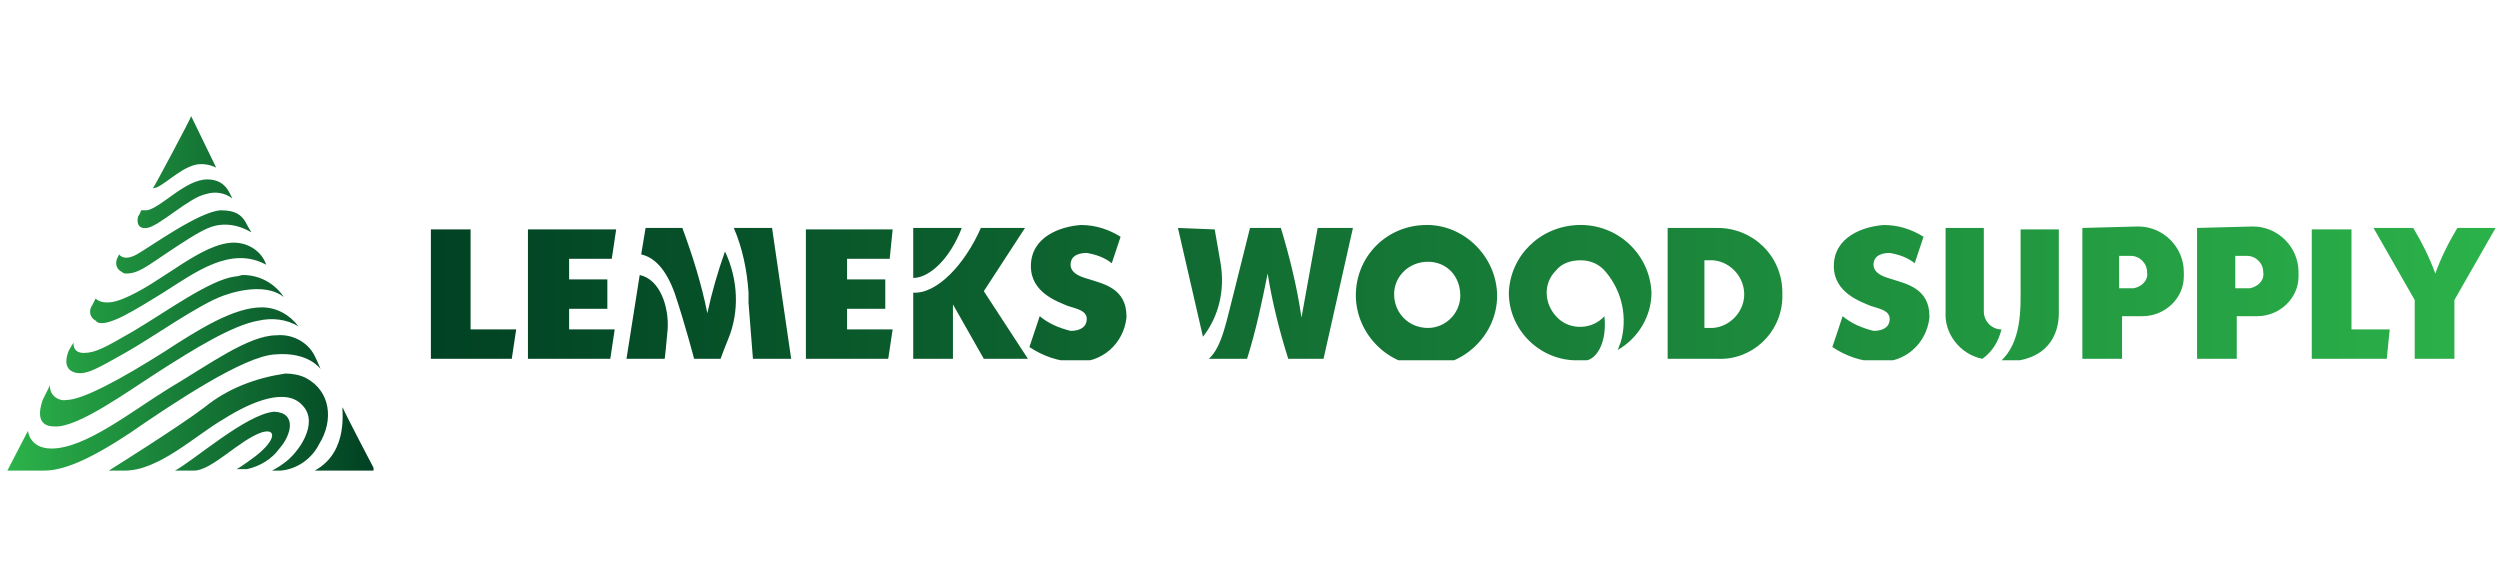 <?xml version="1.0" encoding="UTF-8"?> <!-- Generator: Adobe Illustrator 23.0.1, SVG Export Plug-In . SVG Version: 6.00 Build 0) --> <svg xmlns="http://www.w3.org/2000/svg" xmlns:xlink="http://www.w3.org/1999/xlink" version="1.1" id="Layer_1" x="0px" y="0px" viewBox="0 0 170 40" style="enable-background:new 0 0 170 40;" xml:space="preserve"> <style type="text/css"> .st0{clip-path:url(#SVGID_2_);} .st1{clip-path:url(#SVGID_4_);} .st2{fill:url(#SVGID_5_);} .st3{clip-path:url(#SVGID_7_);} .st4{fill:url(#SVGID_8_);} </style> <g> <defs> <rect id="SVGID_1_" x="-8.6" y="-0.9" width="187.2" height="41.9"></rect> </defs> <clipPath id="SVGID_2_"> <use xlink:href="#SVGID_1_" style="overflow:visible;"></use> </clipPath> <g class="st0"> <g> <defs> <path id="SVGID_3_" d="M11.9,32h1.3c1.2,0,3.1-2.1,4.6-2.6c1-0.3,1,0.5-0.4,1.6c-0.4,0.3-0.8,0.6-1.3,0.9h0.7 c0.9-0.2,1.7-0.7,2.2-1.4c0.8-0.9,1.2-2.4-0.3-2.5c0,0-0.1,0-0.1,0C16.7,28.2,13.2,31.3,11.9,32 M21.4,32h4.1c0,0-2.1-4-2.2-4.3 C23.2,27.7,23.8,30.7,21.4,32 M13.9,27.7C12.2,29,7.4,32,7.4,32s0.6,0,1.1,0c2.3,0,4.8-2.4,6.7-3.5c1.9-1.2,4.3-2.2,5.4-0.9 c1.1,1.2-0.3,3.2-1.3,3.9c-0.4,0.3-0.8,0.5-0.8,0.5c0.1,0,0.4,0,0.6,0c1.1-0.1,2.1-0.8,2.6-1.8c1-1.6,0.8-3.6-0.9-4.5 c-0.4-0.2-0.9-0.3-1.4-0.3C17.4,25.7,15.5,26.4,13.9,27.7 M11.5,26.4c-2.6,1.6-5.7,4.1-8,4.1c-1.5,0-1.6-1.2-1.6-1.2L0.5,32 l2.5,0c1.2,0,2.9-0.6,5.9-2.6c2.9-2,7.7-5.2,9.8-5.3c2.3-0.2,3.1,1,3.1,1s-0.2-0.5-0.4-0.9c-0.5-1-1.6-1.5-2.6-1.4 C16.9,22.8,14.2,24.8,11.5,26.4 M11.2,23.9c-3,1.9-5.6,3.3-6.7,3.3c-0.5,0.1-1.1-0.3-1.1-0.9c0,0,0,0,0-0.1c0,0-0.3,0.6-0.5,1 C2.7,27.8,2.4,29,3.7,29c1.6,0.1,5-2.4,7.2-3.8c2.2-1.4,4.9-3.1,6.7-3.4c0.9-0.2,1.9-0.1,2.7,0.4c-0.6-0.8-1.5-1.3-2.5-1.3 C15.9,20.9,13.5,22.4,11.2,23.9 M16,18.8c-1.7,0.2-4.7,2.4-6.9,3.7c-1.9,1.1-2.6,1.5-3.4,1.5S5,23.3,5,23.3s-0.2,0.3-0.3,0.5 S4.2,25,5,25.3S6.7,25,8.5,24c1.8-1,5-3.3,6.7-3.9c1.4-0.5,3.1-0.7,4.1,0.1c-0.6-0.9-1.6-1.5-2.8-1.5 C16.4,18.7,16.2,18.8,16,18.8 M8.4,20.3c-1.4,0.6-1.9,0-1.9,0s-0.1,0.2-0.2,0.4c-0.3,0.4-0.2,0.9,0.2,1.1c0,0,0.1,0.1,0.1,0.1 c0.7,0.4,2.7-0.9,4.5-2c2.2-1.4,4.6-3.2,7-1.9c-0.3-0.9-1.2-1.5-2.2-1.5C13.7,16.5,10.9,19.3,8.4,20.3 M9.3,17.3 c-0.9,0.5-1.2,0-1.2,0s0,0-0.1,0.2c-0.2,0.4-0.1,0.8,0.3,1c0.1,0.1,0.2,0.1,0.3,0.1c0.8,0,1.4-0.5,2.9-1.5 c2.1-1.4,2.7-1.7,3.4-1.8c0.8-0.1,1.5,0.1,2.2,0.5c0,0-0.2-0.3-0.4-0.7c-0.3-0.5-0.7-0.8-1.7-0.8C13.5,14.4,10.2,16.8,9.3,17.3 M14.1,12.2c-1.5,0-3.1,1.9-4.1,2.1c-0.1,0-0.3,0-0.4,0c0,0-0.1,0.3-0.2,0.4C9.3,15,9.3,15.6,10,15.5c0.8-0.1,2.9-2.1,4-2.3 c0.6-0.2,1.3-0.1,1.8,0.3c0,0-0.1-0.2-0.2-0.4C15.3,12.5,14.8,12.2,14.1,12.2L14.1,12.2z M10.4,12.8c0.6,0,1.7-1.3,2.9-1.6 c0.5-0.1,1,0,1.4,0.2L13,7.9C13,8,10.5,12.7,10.4,12.8"></path> </defs> <clipPath id="SVGID_4_"> <use xlink:href="#SVGID_3_" style="overflow:visible;"></use> </clipPath> <g class="st1"> <linearGradient id="SVGID_5_" gradientUnits="userSpaceOnUse" x1="227.214" y1="-563.474" x2="227.795" y2="-563.474" gradientTransform="matrix(42.89 0 0 42.89 -9744.609 24187.143)"> <stop offset="0" style="stop-color:#2CB34A"></stop> <stop offset="1" style="stop-color:#004023"></stop> </linearGradient> <rect x="0.5" y="7.9" class="st2" width="24.9" height="24.1"></rect> </g> </g> <g> <defs> <path id="SVGID_6_" d="M42.6,24.4h2.6c0,0,0.1-0.8,0.2-2c0.1-1.5-0.5-3.4-1.9-3.7L42.6,24.4z M29.3,15.5v8.9h5.5l0.3-2H32v-6.8 H29.3z M35.9,15.5v8.9h5.6l0.3-2h-3.1v-1.4h2.6v-2h-2.6v-1.4h2.9l0.3-2H35.9z M43.9,15.5l-0.3,1.8c0.9,0.2,1.7,1,2.3,2.7 c0.7,2.1,1.3,4.4,1.3,4.4h1.8c0.1-0.3,0.3-0.8,0.5-1.3c0.8-1.9,0.7-4.1-0.2-6c-0.5,1.4-0.9,2.8-1.2,4.2c-0.4-2-1-3.9-1.7-5.8 L43.9,15.5z M49.9,15.5C49.9,15.5,49.9,15.5,49.9,15.5c0.6,1.4,0.9,2.9,1,4.4c0,0.2,0,0.4,0,0.7l0.3,3.8h2.6l-1.3-8.9H49.9z M54.8,15.5v8.9h5.6l0.3-2h-3.1v-1.4h2.6v-2h-2.6v-1.4h2.9l0.2-2H54.8z M62.1,15.5v3.4c1.1,0,2.5-1.3,3.3-3.4H62.1z M66.7,15.5 c-1.1,2.5-3,4.5-4.6,4.4v4.5h2.7v-3.7l2.1,3.7h3l-3-4.6l2.8-4.3L66.7,15.5z M80.1,15.5l1.7,7.4c1.1-1.4,1.5-3.2,1.2-5l-0.4-2.3 L80.1,15.5z M89.6,15.5l-1.1,6.1c-0.3-2.1-0.8-4.1-1.4-6.1H85l-1.1,4.4c-0.5,1.9-0.8,3.7-1.7,4.5h2.6c0.6-1.9,1-3.8,1.4-5.8 c0.3,1.9,0.8,3.9,1.4,5.8H90l2-8.9H89.6z M115.9,17.7h0.6c1.2,0.1,2.2,1.2,2.1,2.5c-0.1,1.1-1,2-2.1,2.1h-0.6V17.7z M113.4,15.5 v8.9h3.4c2.3,0.1,4.3-1.7,4.4-4.1c0-0.1,0-0.2,0-0.4c0-2.5-2-4.4-4.4-4.4H113.4z M132.3,15.5v5.7c-0.1,1.5,1,2.9,2.5,3.2 c0.7-0.5,1.1-1.2,1.3-2c-0.7,0-1.2-0.6-1.2-1.2v-5.7L132.3,15.5z M137.4,15.5c0,0,0,4,0,4.1c0,1.3,0.1,3.7-1.4,5 c0.1,0,0.1,0,0.2,0c3.1,0,3.8-1.9,3.8-3.3v-5.7H137.4z M144.1,17.4h0.8c0.6,0,1.1,0.5,1.1,1.1c0.1,0.6-0.4,1-0.9,1.1 c0,0,0,0-0.1,0h-0.9L144.1,17.4z M141.6,15.5v8.9h2.7v-2.9h1.4c1.5,0,2.8-1.2,2.8-2.7c0-0.1,0-0.2,0-0.3c0-1.7-1.4-3.1-3.1-3.1 c0,0,0,0,0,0L141.6,15.5z M152,17.4h0.8c0.6,0,1.1,0.5,1.1,1.1c0.1,0.6-0.4,1-0.9,1.1c0,0-0.1,0-0.1,0H152V17.4z M149.4,15.5 v8.9h2.7v-2.9h1.4c1.5,0,2.8-1.2,2.8-2.7c0-0.1,0-0.2,0-0.3c0-1.7-1.4-3.1-3.1-3.1L149.4,15.5z M157.2,15.5v8.9h5.1l0.2-2h-2.6 v-6.8H157.2z M167.1,15.5c-0.6,1-1.1,2-1.5,3.1c-0.4-1.1-0.9-2.1-1.5-3.1h-2.7l2.8,4.9v4h2.7v-4l2.8-4.9H167.1z M70.1,18.1 c0,1.8,1.8,2.4,2.5,2.7c0.6,0.2,1.3,0.3,1.3,0.9c0,0.5-0.4,0.8-1.1,0.8c-0.8-0.2-1.5-0.5-2.1-1l-0.7,2.1c0.9,0.6,2,1,3.1,1 c1.8,0.1,3.3-1.2,3.5-3c0,0,0,0,0-0.1c0-1.9-1.6-2.2-2.5-2.5c-0.3-0.1-1.3-0.3-1.3-1s0.7-0.8,1.1-0.8c0.6,0.1,1.2,0.3,1.7,0.7 l0.6-1.8c-0.8-0.5-1.7-0.8-2.7-0.8C72.1,15.4,70.1,16.1,70.1,18.1 M124.7,18.1c0,1.8,1.8,2.4,2.5,2.7c0.6,0.2,1.3,0.3,1.3,0.9 c0,0.5-0.4,0.8-1.1,0.8c-0.8-0.2-1.5-0.5-2.1-1l-0.7,2.1c0.9,0.6,2,1,3.1,1c1.8,0.1,3.3-1.2,3.5-3c0,0,0,0,0-0.1 c0-1.9-1.6-2.2-2.5-2.5c-0.3-0.1-1.3-0.3-1.3-1s0.7-0.8,1.1-0.8c0.6,0.1,1.2,0.3,1.7,0.7l0.6-1.8c-0.8-0.5-1.7-0.8-2.7-0.8 C126.7,15.4,124.7,16.1,124.7,18.1 M94.8,20c0-1.2,1-2.2,2.3-2.2s2.2,1,2.2,2.3c0,1.2-1,2.2-2.2,2.2 C95.8,22.3,94.8,21.3,94.8,20C94.8,20,94.8,20,94.8,20 M92.2,19.9c-0.1,2.6,2,4.9,4.6,5c2.6,0.1,4.9-2,5-4.6 c0.1-2.6-2-4.9-4.6-5c-0.1,0-0.1,0-0.2,0C94.4,15.3,92.3,17.3,92.2,19.9 M102.6,19.9c0,2.6,2.2,4.7,4.8,4.6c0.2,0,0.3,0,0.5,0 c0.6-0.1,1.4-1.1,1.2-3c-0.8,0.9-2.3,1-3.2,0.1s-1-2.3-0.1-3.2c0.4-0.5,1-0.7,1.7-0.7c0.7,0,1.3,0.3,1.7,0.8 c1.1,1.3,1.5,3.1,1,4.8c-0.1,0.2-0.1,0.3-0.2,0.5c1.4-0.8,2.3-2.3,2.3-3.9c-0.1-2.6-2.3-4.7-5-4.6 C104.7,15.4,102.7,17.4,102.6,19.9"></path> </defs> <clipPath id="SVGID_7_"> <use xlink:href="#SVGID_6_" style="overflow:visible;"></use> </clipPath> <g class="st3"> <linearGradient id="SVGID_8_" gradientUnits="userSpaceOnUse" x1="231.887" y1="-553.214" x2="232.468" y2="-553.214" gradientTransform="matrix(241.631 0 0 241.631 -56001.836 133693.75)"> <stop offset="0" style="stop-color:#004023"></stop> <stop offset="1" style="stop-color:#2CB34A"></stop> </linearGradient> <rect x="29.3" y="15.3" class="st4" width="140.4" height="9.2"></rect> </g> </g> </g> </g> </svg> 